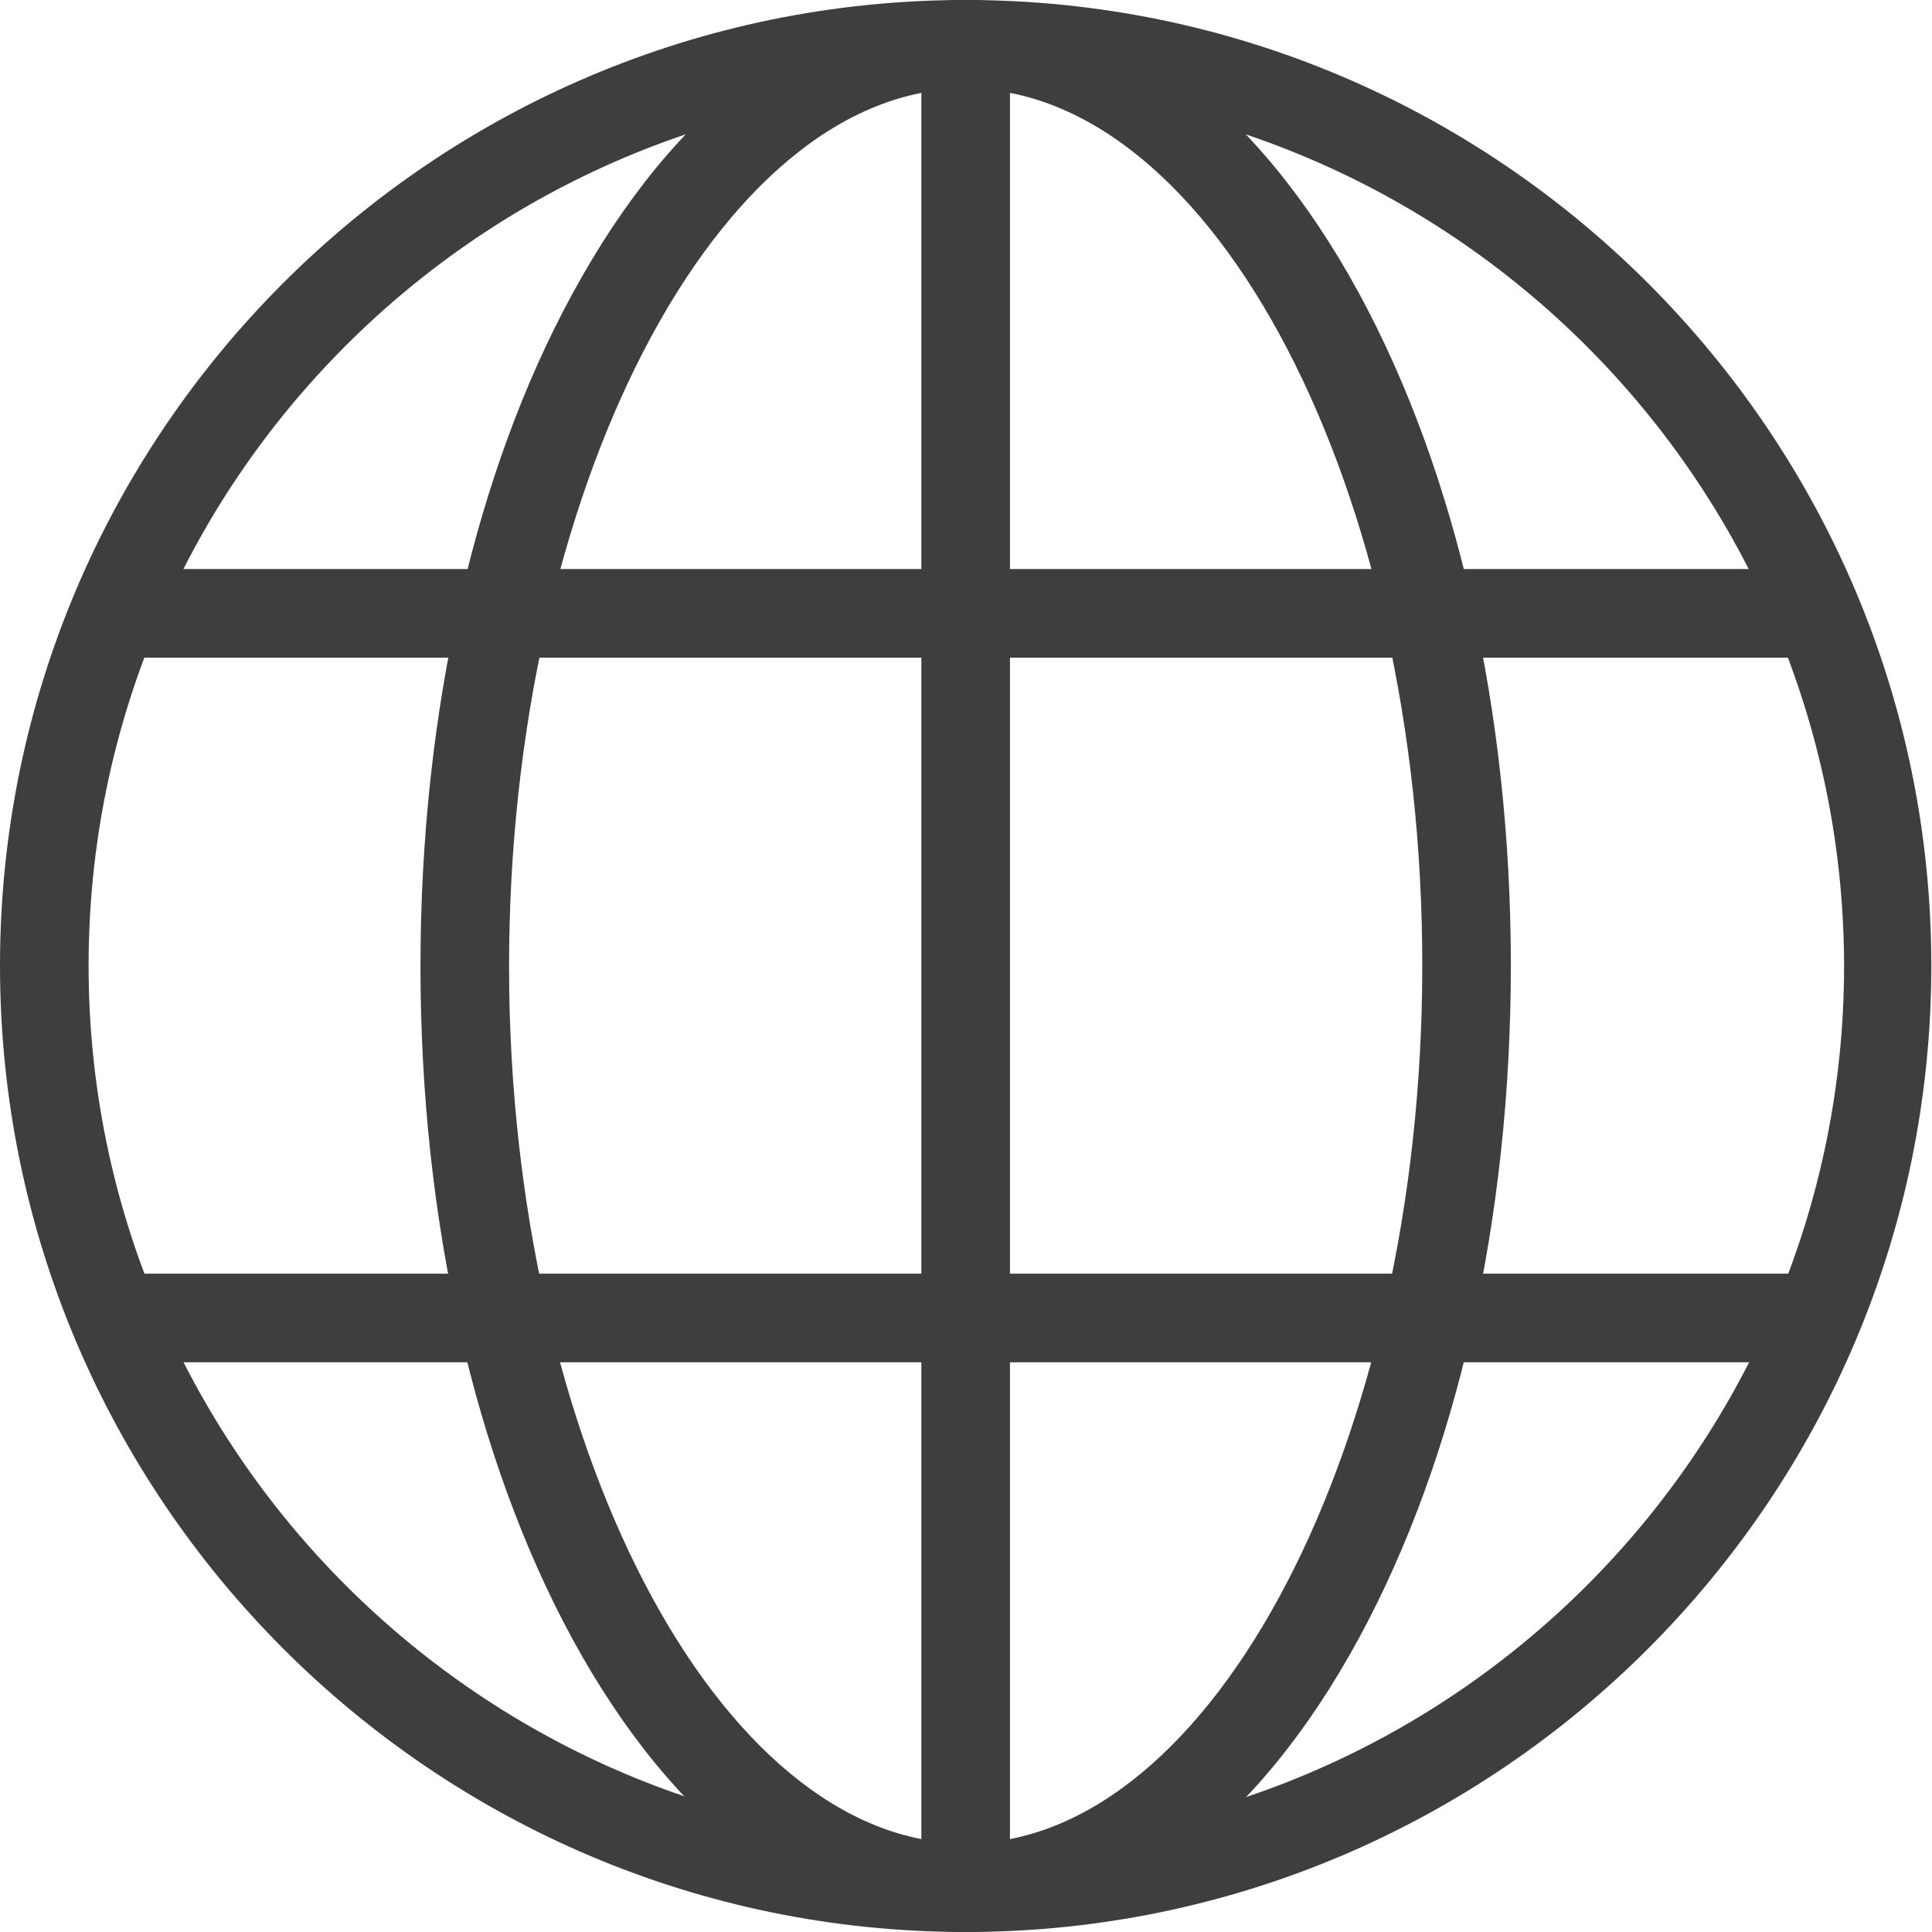 <?xml version="1.0" encoding="utf-8"?>
<!-- Generator: Adobe Illustrator 26.3.1, SVG Export Plug-In . SVG Version: 6.00 Build 0)  -->
<svg version="1.1" id="Ebene_1" xmlns="http://www.w3.org/2000/svg" xmlns:xlink="http://www.w3.org/1999/xlink" x="0px" y="0px"
	 viewBox="0 0 28.35 28.35" style="enable-background:new 0 0 28.35 28.35;" xml:space="preserve">
<style type="text/css">
	.st0{clip-path:url(#SVGID_00000118381727280429536150000005122500202637493411_);fill:#3E3E3D;}
</style>
<g>
	<defs>
		<rect id="SVGID_1_" width="28.35" height="28.35"/>
	</defs>
	<clipPath id="SVGID_00000083798142015149967320000016971333075445911936_">
		<use xlink:href="#SVGID_1_"  style="overflow:visible;"/>
	</clipPath>
	<path style="clip-path:url(#SVGID_00000083798142015149967320000016971333075445911936_);fill:#3E3E3D;" d="M14.17,1.3
		C7.07,1.3,1.3,7.07,1.3,14.17c0,7.1,5.78,12.87,12.88,12.87s12.88-5.77,12.88-12.87C27.05,7.07,21.27,1.3,14.17,1.3 M14.17,28.35
		C6.36,28.35,0,21.99,0,14.17S6.36,0,14.17,0s14.17,6.36,14.17,14.17S21.99,28.35,14.17,28.35"/>
	<path style="clip-path:url(#SVGID_00000083798142015149967320000016971333075445911936_);fill:#3E3E3D;" d="M14.17,28.35
		c-0.36,0-0.65-0.29-0.65-0.65V0.65c0-0.36,0.29-0.65,0.65-0.65c0.36,0,0.65,0.29,0.65,0.65V27.7
		C14.82,28.06,14.53,28.35,14.17,28.35"/>
	<path style="clip-path:url(#SVGID_00000083798142015149967320000016971333075445911936_);fill:#3E3E3D;" d="M14.17,1.3
		c-3.63,0-6.7,5.9-6.7,12.88c0,6.98,3.07,12.87,6.7,12.87s6.7-5.9,6.7-12.87C20.88,7.19,17.81,1.3,14.17,1.3 M14.17,28.35
		c-2.21,0-4.26-1.53-5.77-4.3c-1.44-2.65-2.23-6.15-2.23-9.87c0-3.72,0.79-7.23,2.23-9.87C9.91,1.53,11.96,0,14.17,0
		s4.26,1.53,5.77,4.3c1.44,2.65,2.23,6.15,2.23,9.87c0,3.72-0.79,7.22-2.23,9.87C18.43,26.82,16.38,28.35,14.17,28.35"/>
	<path style="clip-path:url(#SVGID_00000083798142015149967320000016971333075445911936_);fill:#3E3E3D;" d="M26.55,9.65H1.8
		C1.44,9.65,1.15,9.36,1.15,9c0-0.36,0.29-0.65,0.65-0.65h24.75c0.36,0,0.65,0.29,0.65,0.65C27.19,9.36,26.9,9.65,26.55,9.65"/>
	<path style="clip-path:url(#SVGID_00000083798142015149967320000016971333075445911936_);fill:#3E3E3D;" d="M26.55,19.99H1.8
		c-0.36,0-0.65-0.29-0.65-0.65c0-0.36,0.29-0.65,0.65-0.65h24.75c0.36,0,0.65,0.29,0.65,0.65C27.19,19.7,26.9,19.99,26.55,19.99"/>
</g>
</svg>
